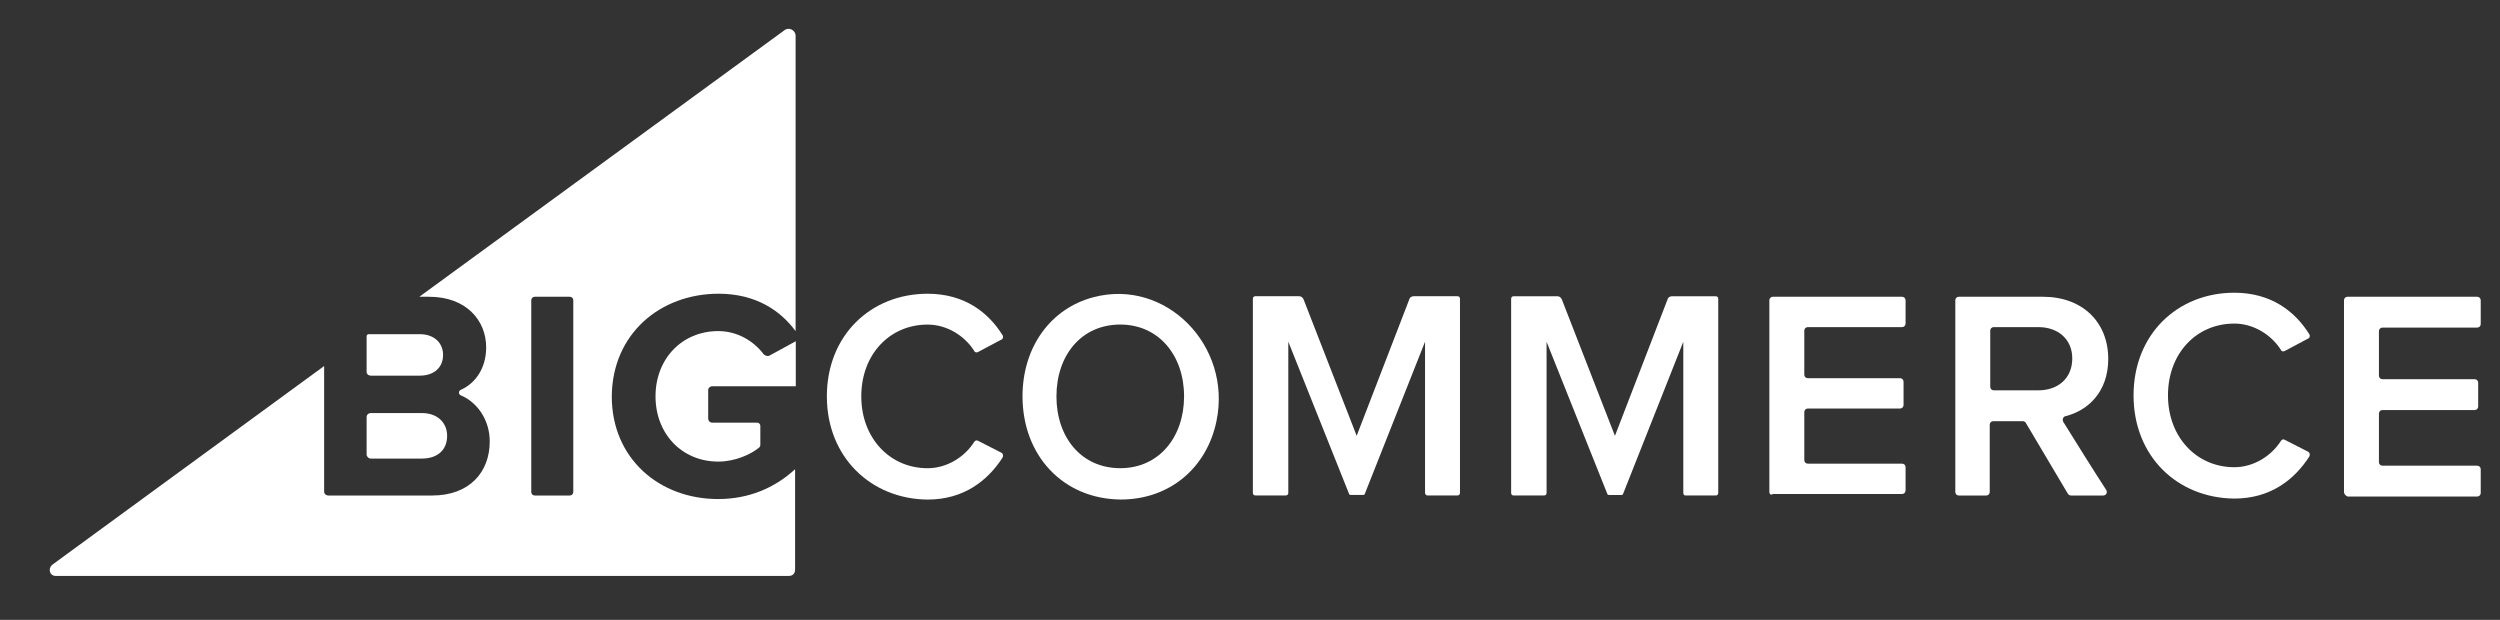 <svg width="121" height="30" viewBox="0 0 121 30" fill="none" xmlns="http://www.w3.org/2000/svg">
<rect x="0" y="0" width="121" height="30" fill="#333333" stroke="none"/>
<path d="M34.781 14.216C36.571 14.216 37.772 15.024 38.507 16.028V1.732C38.507 1.463 38.188 1.292 37.968 1.463L20.296 14.363H20.762C22.6 14.363 23.531 15.538 23.531 16.811C23.531 17.814 23.017 18.549 22.306 18.867C22.183 18.916 22.183 19.087 22.306 19.136C23.115 19.479 23.703 20.336 23.703 21.364C23.703 22.832 22.747 23.983 20.909 23.983H15.884C15.786 23.983 15.688 23.91 15.688 23.787V17.717L2.526 27.336C2.306 27.532 2.404 27.875 2.698 27.875H38.188C38.36 27.875 38.482 27.753 38.482 27.581V22.71C37.526 23.591 36.276 24.154 34.757 24.154C31.914 24.154 29.61 22.196 29.61 19.185C29.634 16.15 31.963 14.216 34.781 14.216ZM27.747 23.812C27.747 23.91 27.674 23.983 27.576 23.983H25.884C25.786 23.983 25.713 23.91 25.713 23.812V14.534C25.713 14.437 25.786 14.363 25.884 14.363H27.576C27.674 14.363 27.747 14.437 27.747 14.534V23.812Z" fill="white"/>
<path d="M17.94 18.181H20.318C21.004 18.181 21.445 17.789 21.445 17.177C21.445 16.59 21.004 16.174 20.318 16.174H17.842C17.793 16.174 17.744 16.223 17.744 16.272V18.01C17.744 18.108 17.842 18.181 17.94 18.181Z" fill="white"/>
<path d="M17.94 22.195H20.416C21.175 22.195 21.641 21.779 21.641 21.094C21.641 20.482 21.2 19.992 20.416 19.992H17.94C17.842 19.992 17.744 20.066 17.744 20.188V21.999C17.744 22.097 17.842 22.195 17.94 22.195Z" fill="white"/>
<path d="M36.947 17.127C36.481 16.515 35.697 16.025 34.766 16.025C33.001 16.025 31.727 17.372 31.727 19.183C31.727 20.994 33.001 22.341 34.766 22.341C35.575 22.341 36.334 21.998 36.751 21.655C36.776 21.631 36.8 21.582 36.8 21.533V20.603C36.8 20.529 36.727 20.456 36.653 20.456H34.472C34.349 20.456 34.276 20.358 34.276 20.26V18.889C34.276 18.767 34.374 18.694 34.472 18.694H38.516V16.515L37.217 17.225C37.119 17.249 36.996 17.2 36.947 17.127Z" fill="white"/>
<path d="M40.02 19.186C40.02 16.224 42.152 14.217 44.897 14.217C46.686 14.217 47.838 15.123 48.524 16.224C48.574 16.297 48.549 16.42 48.451 16.444L47.348 17.032C47.274 17.081 47.176 17.056 47.152 16.983C46.686 16.248 45.828 15.71 44.897 15.71C43.059 15.71 41.686 17.154 41.686 19.186C41.686 21.193 43.059 22.662 44.897 22.662C45.828 22.662 46.686 22.123 47.152 21.389C47.201 21.315 47.274 21.291 47.348 21.34L48.451 21.903C48.549 21.952 48.574 22.05 48.524 22.148C47.814 23.249 46.662 24.179 44.897 24.179C42.152 24.155 40.02 22.123 40.02 19.186Z" fill="white"/>
<path d="M49.49 19.184C49.49 16.785 50.863 14.925 52.922 14.386C56.426 13.456 59.637 16.736 58.877 20.383C58.412 22.635 56.623 24.177 54.245 24.177C51.451 24.153 49.49 22.048 49.49 19.184ZM57.309 19.184C57.309 17.201 56.083 15.708 54.221 15.708C52.333 15.708 51.132 17.201 51.132 19.184C51.132 21.167 52.333 22.66 54.221 22.66C56.108 22.66 57.309 21.142 57.309 19.184Z" fill="white"/>
<path d="M68.972 23.858V16.539L66.055 23.907C66.055 23.931 66.006 23.956 65.982 23.956H65.369C65.345 23.956 65.296 23.931 65.296 23.907L62.354 16.539V23.858C62.354 23.931 62.305 23.98 62.232 23.98H60.761C60.688 23.98 60.639 23.931 60.639 23.858V14.458C60.639 14.385 60.688 14.336 60.761 14.336H62.869C62.967 14.336 63.041 14.385 63.09 14.483L65.663 21.092L68.212 14.483C68.237 14.385 68.335 14.336 68.433 14.336H70.541C70.614 14.336 70.663 14.385 70.663 14.458V23.858C70.663 23.931 70.614 23.98 70.541 23.98H69.07C69.046 23.98 68.972 23.931 68.972 23.858Z" fill="white"/>
<path d="M85.637 23.812V14.535C85.637 14.437 85.71 14.363 85.808 14.363H92.058C92.156 14.363 92.23 14.437 92.23 14.535V15.661C92.23 15.758 92.156 15.832 92.058 15.832H87.499C87.401 15.832 87.328 15.905 87.328 16.003V18.133C87.328 18.231 87.401 18.304 87.499 18.304H91.96C92.058 18.304 92.132 18.378 92.132 18.476V19.602C92.132 19.7 92.058 19.773 91.96 19.773H87.499C87.401 19.773 87.328 19.846 87.328 19.944V22.27C87.328 22.368 87.401 22.441 87.499 22.441H92.058C92.156 22.441 92.23 22.514 92.23 22.612V23.738C92.23 23.836 92.156 23.91 92.058 23.91H85.808C85.71 23.983 85.637 23.91 85.637 23.812Z" fill="white"/>
<path d="M100.078 23.885L98.044 20.458C98.019 20.409 97.945 20.385 97.897 20.385H96.475C96.377 20.385 96.303 20.458 96.303 20.556V23.812C96.303 23.91 96.23 23.983 96.132 23.983H94.808C94.71 23.983 94.637 23.91 94.637 23.812V14.535C94.637 14.437 94.71 14.363 94.808 14.363H98.877C100.789 14.363 102.039 15.587 102.039 17.374C102.039 18.965 101.058 19.871 99.98 20.14C99.857 20.165 99.808 20.287 99.857 20.409C100.249 21.046 101.475 23.004 101.941 23.714C102.014 23.836 101.941 23.983 101.794 23.983H100.249C100.176 23.983 100.127 23.959 100.078 23.885ZM100.298 17.35C100.298 16.419 99.612 15.832 98.656 15.832H96.499C96.401 15.832 96.328 15.905 96.328 16.003V18.72C96.328 18.818 96.401 18.892 96.499 18.892H98.656C99.612 18.892 100.298 18.304 100.298 17.35Z" fill="white"/>
<path d="M113.449 23.812V14.535C113.449 14.437 113.523 14.363 113.621 14.363H119.895C119.993 14.363 120.067 14.437 120.067 14.535V15.685C120.067 15.783 119.993 15.856 119.895 15.856H115.312C115.214 15.856 115.14 15.93 115.14 16.028V18.182C115.14 18.28 115.214 18.353 115.312 18.353H119.773C119.871 18.353 119.944 18.427 119.944 18.524V19.675C119.944 19.773 119.871 19.846 119.773 19.846H115.312C115.214 19.846 115.14 19.92 115.14 20.018V22.368C115.14 22.465 115.214 22.539 115.312 22.539H119.895C119.993 22.539 120.067 22.612 120.067 22.71V23.861C120.067 23.959 119.993 24.032 119.895 24.032H113.621C113.523 23.983 113.449 23.91 113.449 23.812Z" fill="white"/>
<path d="M103.264 19.137C103.264 16.175 105.396 14.168 108.141 14.168C109.93 14.168 111.082 15.074 111.769 16.175C111.818 16.249 111.793 16.371 111.695 16.395L110.592 16.983C110.519 17.032 110.421 17.007 110.396 16.934C109.93 16.2 109.072 15.661 108.141 15.661C106.303 15.661 104.93 17.105 104.93 19.137C104.93 21.144 106.303 22.613 108.141 22.613C109.072 22.613 109.93 22.074 110.396 21.34C110.445 21.267 110.519 21.242 110.592 21.291L111.695 21.854C111.793 21.903 111.818 22.001 111.769 22.099C111.058 23.2 109.906 24.131 108.141 24.131C105.396 24.106 103.264 22.099 103.264 19.137Z" fill="white"/>
<path d="M81.472 23.86V16.541L78.555 23.909C78.555 23.933 78.506 23.958 78.482 23.958H77.869C77.845 23.958 77.796 23.933 77.796 23.909L74.854 16.541V23.86C74.854 23.933 74.805 23.982 74.732 23.982H73.261C73.188 23.982 73.139 23.933 73.139 23.86V14.46C73.139 14.387 73.188 14.338 73.261 14.338H75.369C75.467 14.338 75.541 14.387 75.59 14.485L78.163 21.094L80.712 14.485C80.737 14.387 80.835 14.338 80.933 14.338H83.041C83.114 14.338 83.163 14.387 83.163 14.46V23.86C83.163 23.933 83.114 23.982 83.041 23.982H81.57C81.521 23.982 81.472 23.933 81.472 23.86Z" fill="white"/>
</svg>
